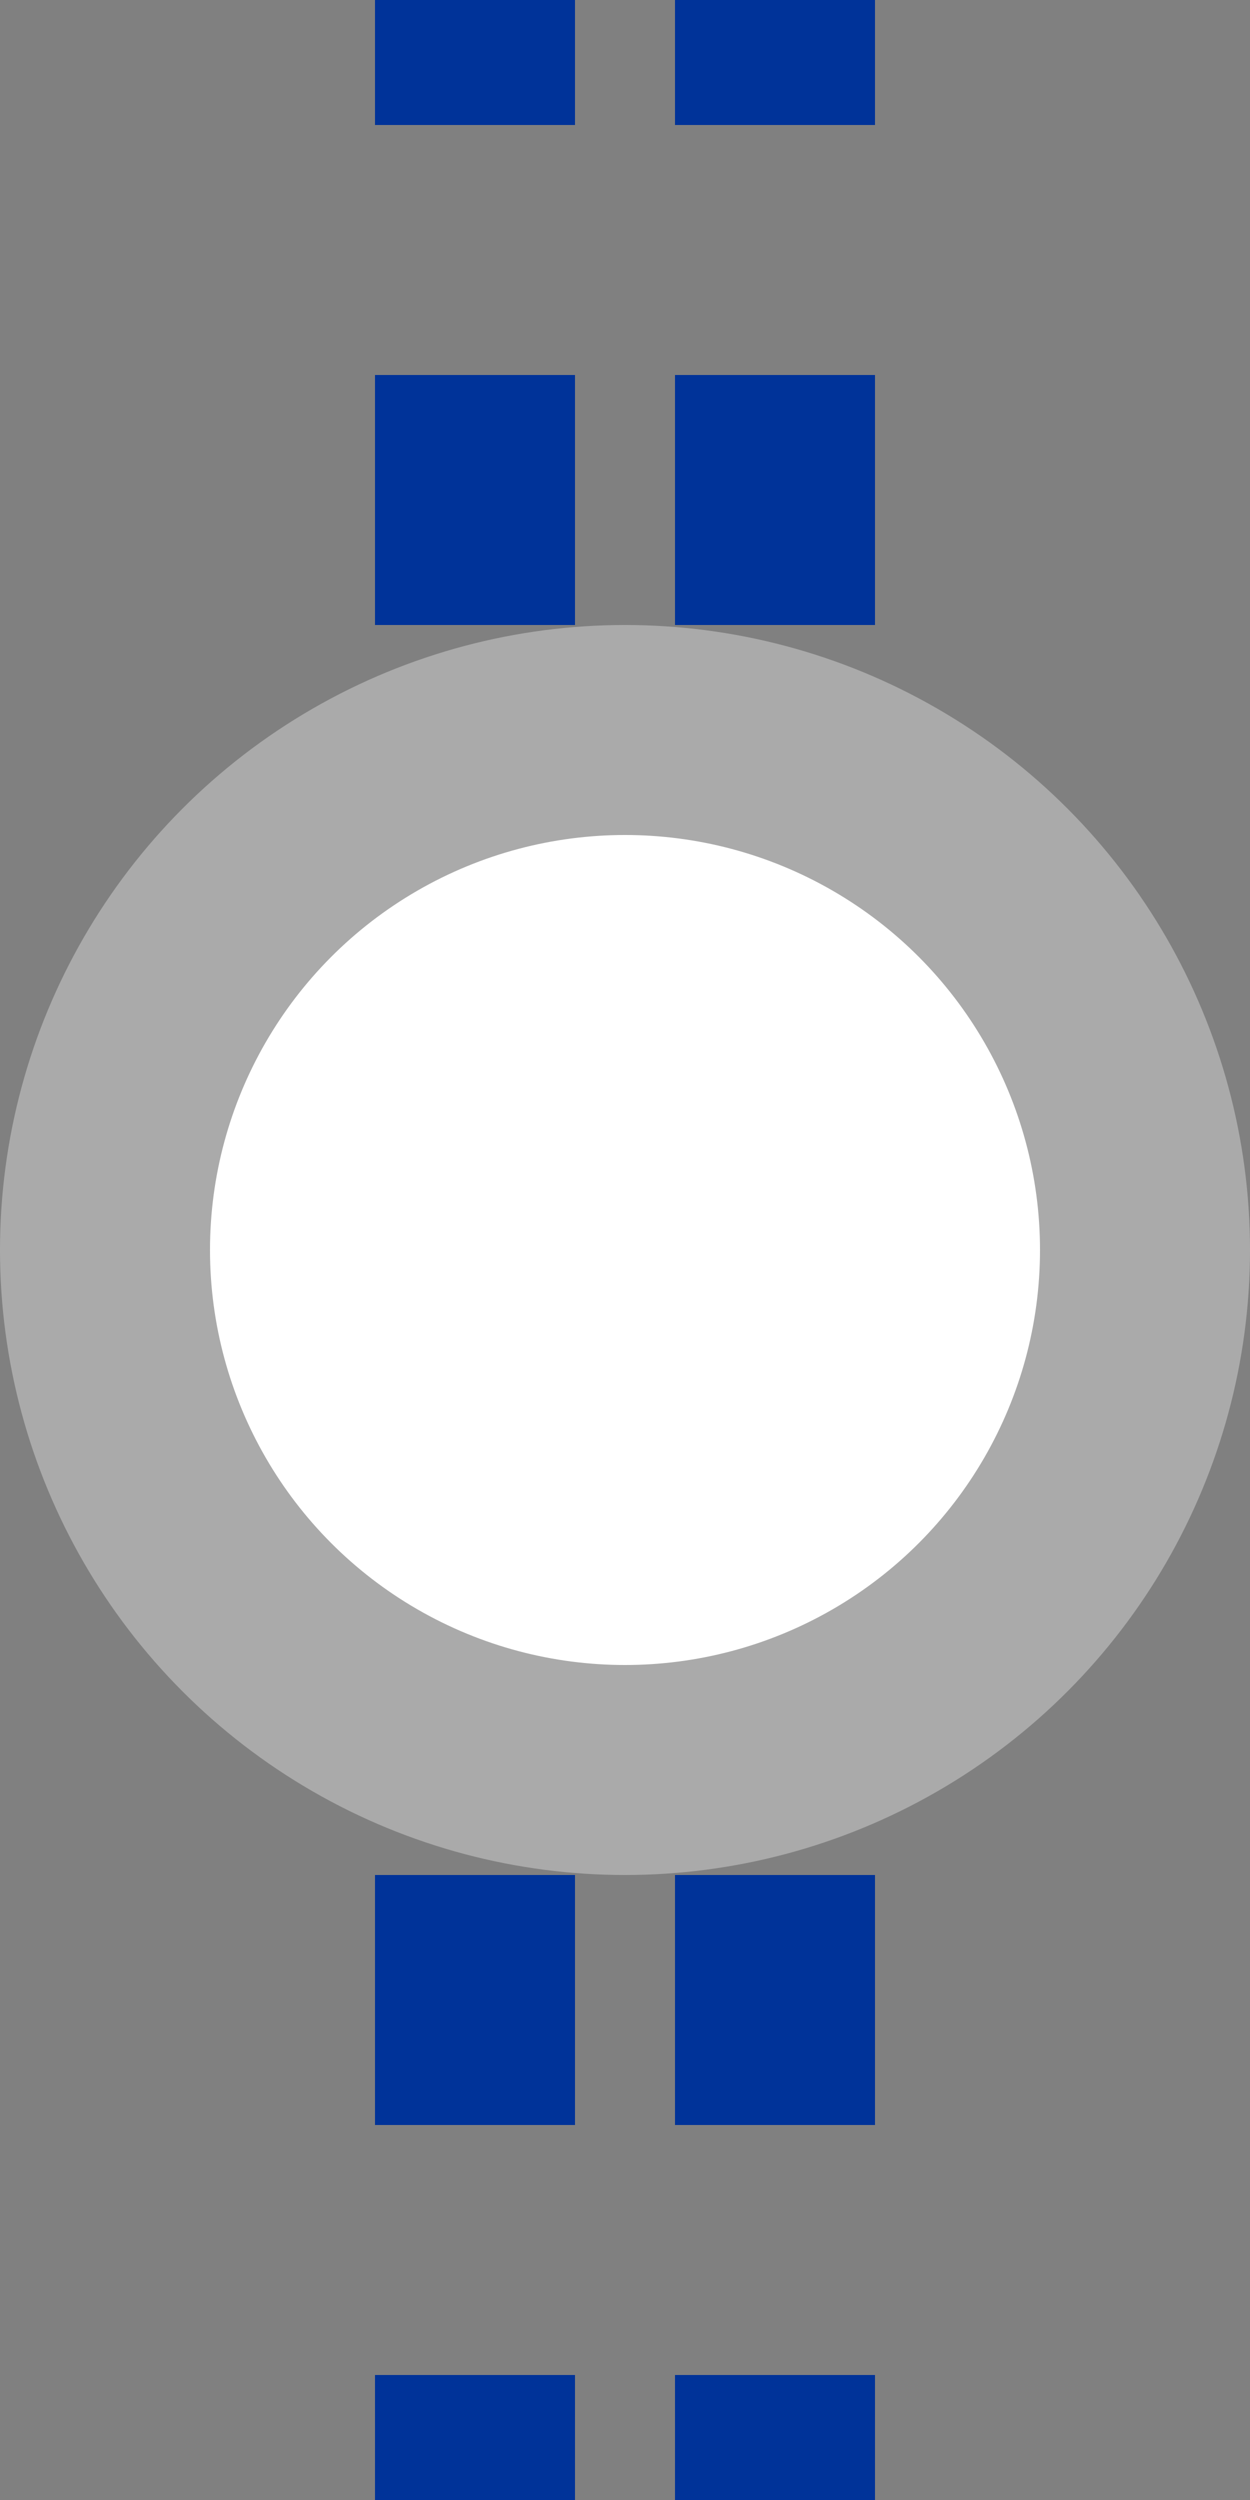 <?xml version="1.0" encoding="UTF-8"?>
<svg xmlns="http://www.w3.org/2000/svg" width="250" height="500">
 <rect width="100%" height="100%" fill="#808080" stroke="none"/>
 <title>uetdINT</title>
 <path stroke="#003399" d="M 95,525 V 0 m 60,525 V 0" stroke-width="40" stroke-dasharray="50"/>
 <circle stroke="#AAA" fill="#FFF" cx="125" cy="250" r="104" stroke-width="42"/>
</svg>